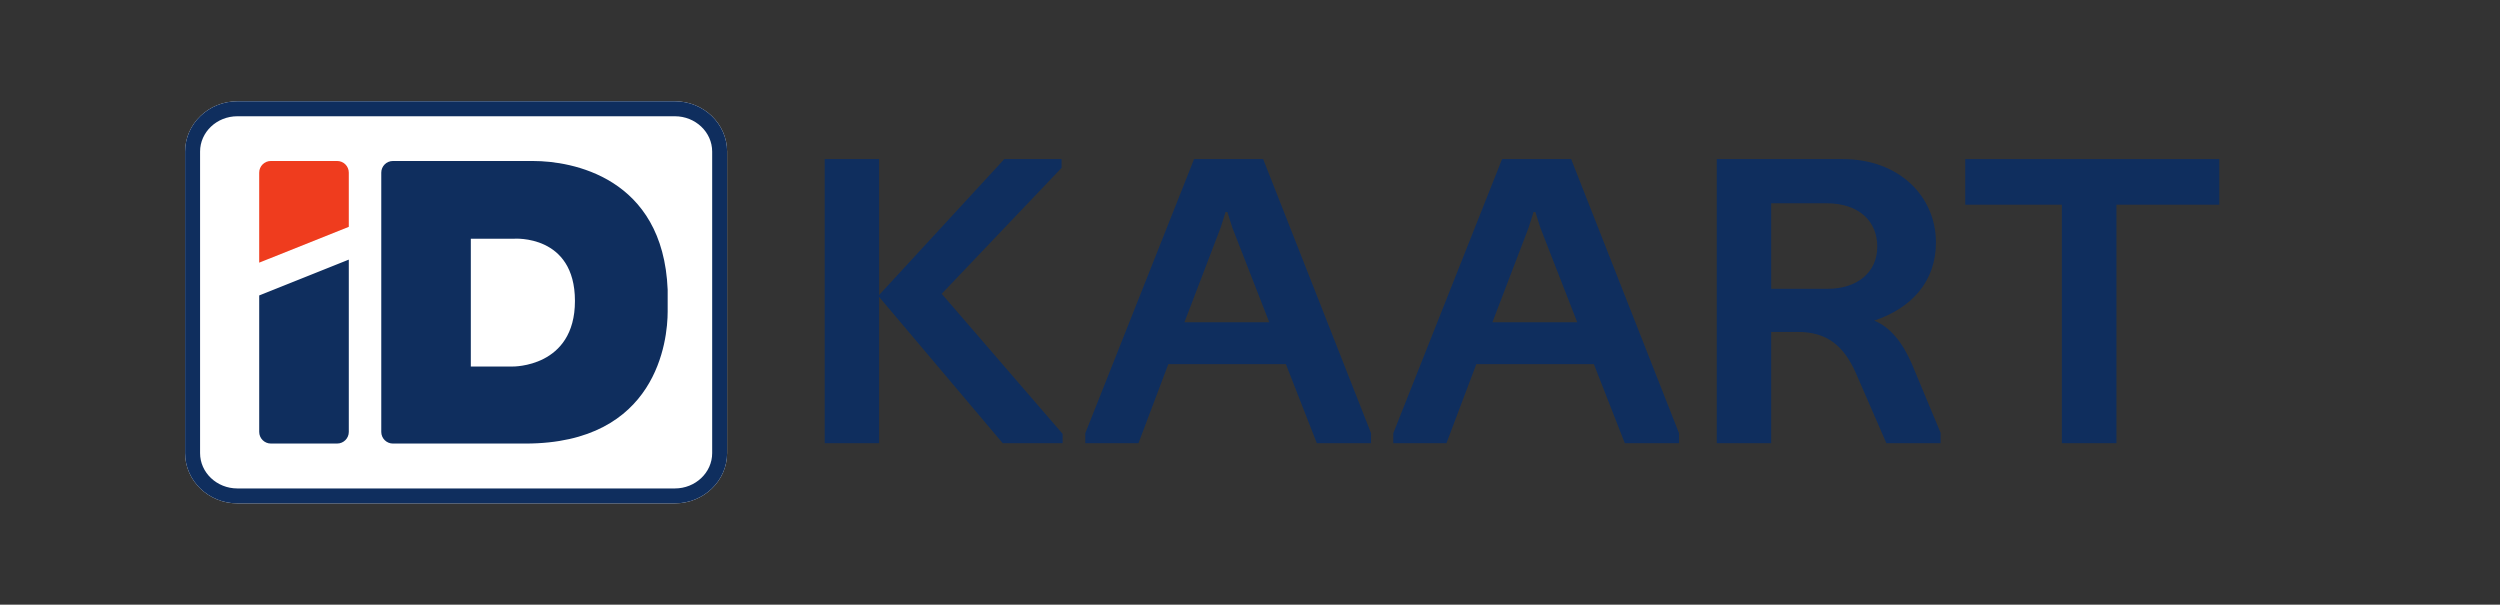 <?xml version="1.0" encoding="UTF-8"?>
<svg width="218.33pt" height="52.809pt" version="1.1" viewBox="0 0 218.33 52.809" xmlns="http://www.w3.org/2000/svg" xmlns:xlink="http://www.w3.org/1999/xlink">
<rect x="0" y="0" width="218.33" height="52.809" fill="#333333" stroke="none"/>
<defs>
<symbol id="d" overflow="visible">
<path d="m7.438 0v-12.781l10.797 12.781h5.234v-0.812l-10.562-12.234 10.469-11v-0.766h-5l-10.938 11.875v-11.875h-4.75v24.812z"/>
</symbol>
<symbol id="a" overflow="visible">
<path d="m0.766-0.875v0.875h4.641l2.609-6.906h10.266l2.703 6.906h4.734v-0.875l-9.422-23.938h-6.031zm11.812-17.938 0.438-1.375h0.156l0.438 1.375 3.219 8.25h-7.406z"/>
</symbol>
<symbol id="c" overflow="visible">
<path d="m7.438 0v-9.719h2.312c2.594 0 4.031 1.234 5.078 3.578l2.672 6.141h4.734v-0.906l-2.516-6.031c-0.812-1.875-1.906-3.219-3.281-3.766 3.25-1.094 5.391-3.406 5.391-6.828 0-4-3.188-7.281-8.141-7.281h-11v24.812zm4.828-20.953c2.891 0 4.438 1.609 4.438 3.781 0 2.281-1.781 3.688-4.328 3.688h-4.938v-7.469z"/>
</symbol>
<symbol id="b" overflow="visible">
<path d="m13.812 0v-20.828h8.984v-3.984h-22.188v3.984h8.438v20.828z"/>
</symbol>
</defs>
<g>
<path d="m58.938 8.844h-38.207c-2.516 0-4.566 1.973-4.566 4.394v26.332c0 2.422 2.051 4.391 4.566 4.391h38.207c2.516 0 4.562-1.969 4.562-4.391v-26.332c0-2.422-2.047-4.394-4.562-4.394" fill="#fff"/>
<path d="m44.762 32.008h-3.644v-11.16h3.777s5.316-0.398 5.316 5.434-5.449 5.727-5.449 5.727m1.828-17.949h-12.277c-0.559 0-1.016 0.457-1.016 1.016v22.645c0 0.559 0.457 1.016 1.016 1.016h11.574c11.504 0 12.422-9.031 12.422-11.523v-1.91c-0.398-9.887-8.457-11.242-11.719-11.242" fill="#0f2e5e"/>
<path d="m30.461 19.809v-4.734c0-0.559-0.457-1.016-1.016-1.016h-5.793c-0.559 0-1.016 0.457-1.016 1.016v7.863z" fill="#ef3c1e"/>
<path d="m22.637 25.801v11.918c0 0.559 0.457 1.016 1.016 1.016h5.793c0.559 0 1.016-0.457 1.016-1.016v-15.047z" fill="#0f2e5e"/>
<path d="m58.938 8.844h-38.207c-2.516 0-4.566 1.973-4.566 4.394v26.332c0 2.422 2.051 4.391 4.566 4.391h38.207c2.516 0 4.562-1.969 4.562-4.391v-26.332c0-2.422-2.047-4.394-4.562-4.394m0 1.309c1.793 0 3.258 1.383 3.258 3.086v26.332c0 1.703-1.465 3.086-3.258 3.086h-38.207c-1.797 0-3.258-1.383-3.258-3.086v-26.332c0-1.703 1.461-3.086 3.258-3.086h38.207" fill="#0f2e5e"/>
<g fill="#0f2e5e">
<use x="69.333" y="38.705" xlink:href="#d"/>
</g>
<g fill="#0f2e5e">
<use x="94.017" y="38.705" xlink:href="#a"/>
</g>
<g fill="#0f2e5e">
<use x="120.914" y="38.705" xlink:href="#a"/>
<use x="147.242" y="38.705" xlink:href="#c"/>
</g>
<g fill="#0f2e5e">
<use x="171.02" y="38.705" xlink:href="#b"/>
</g>
</g>
</svg>
